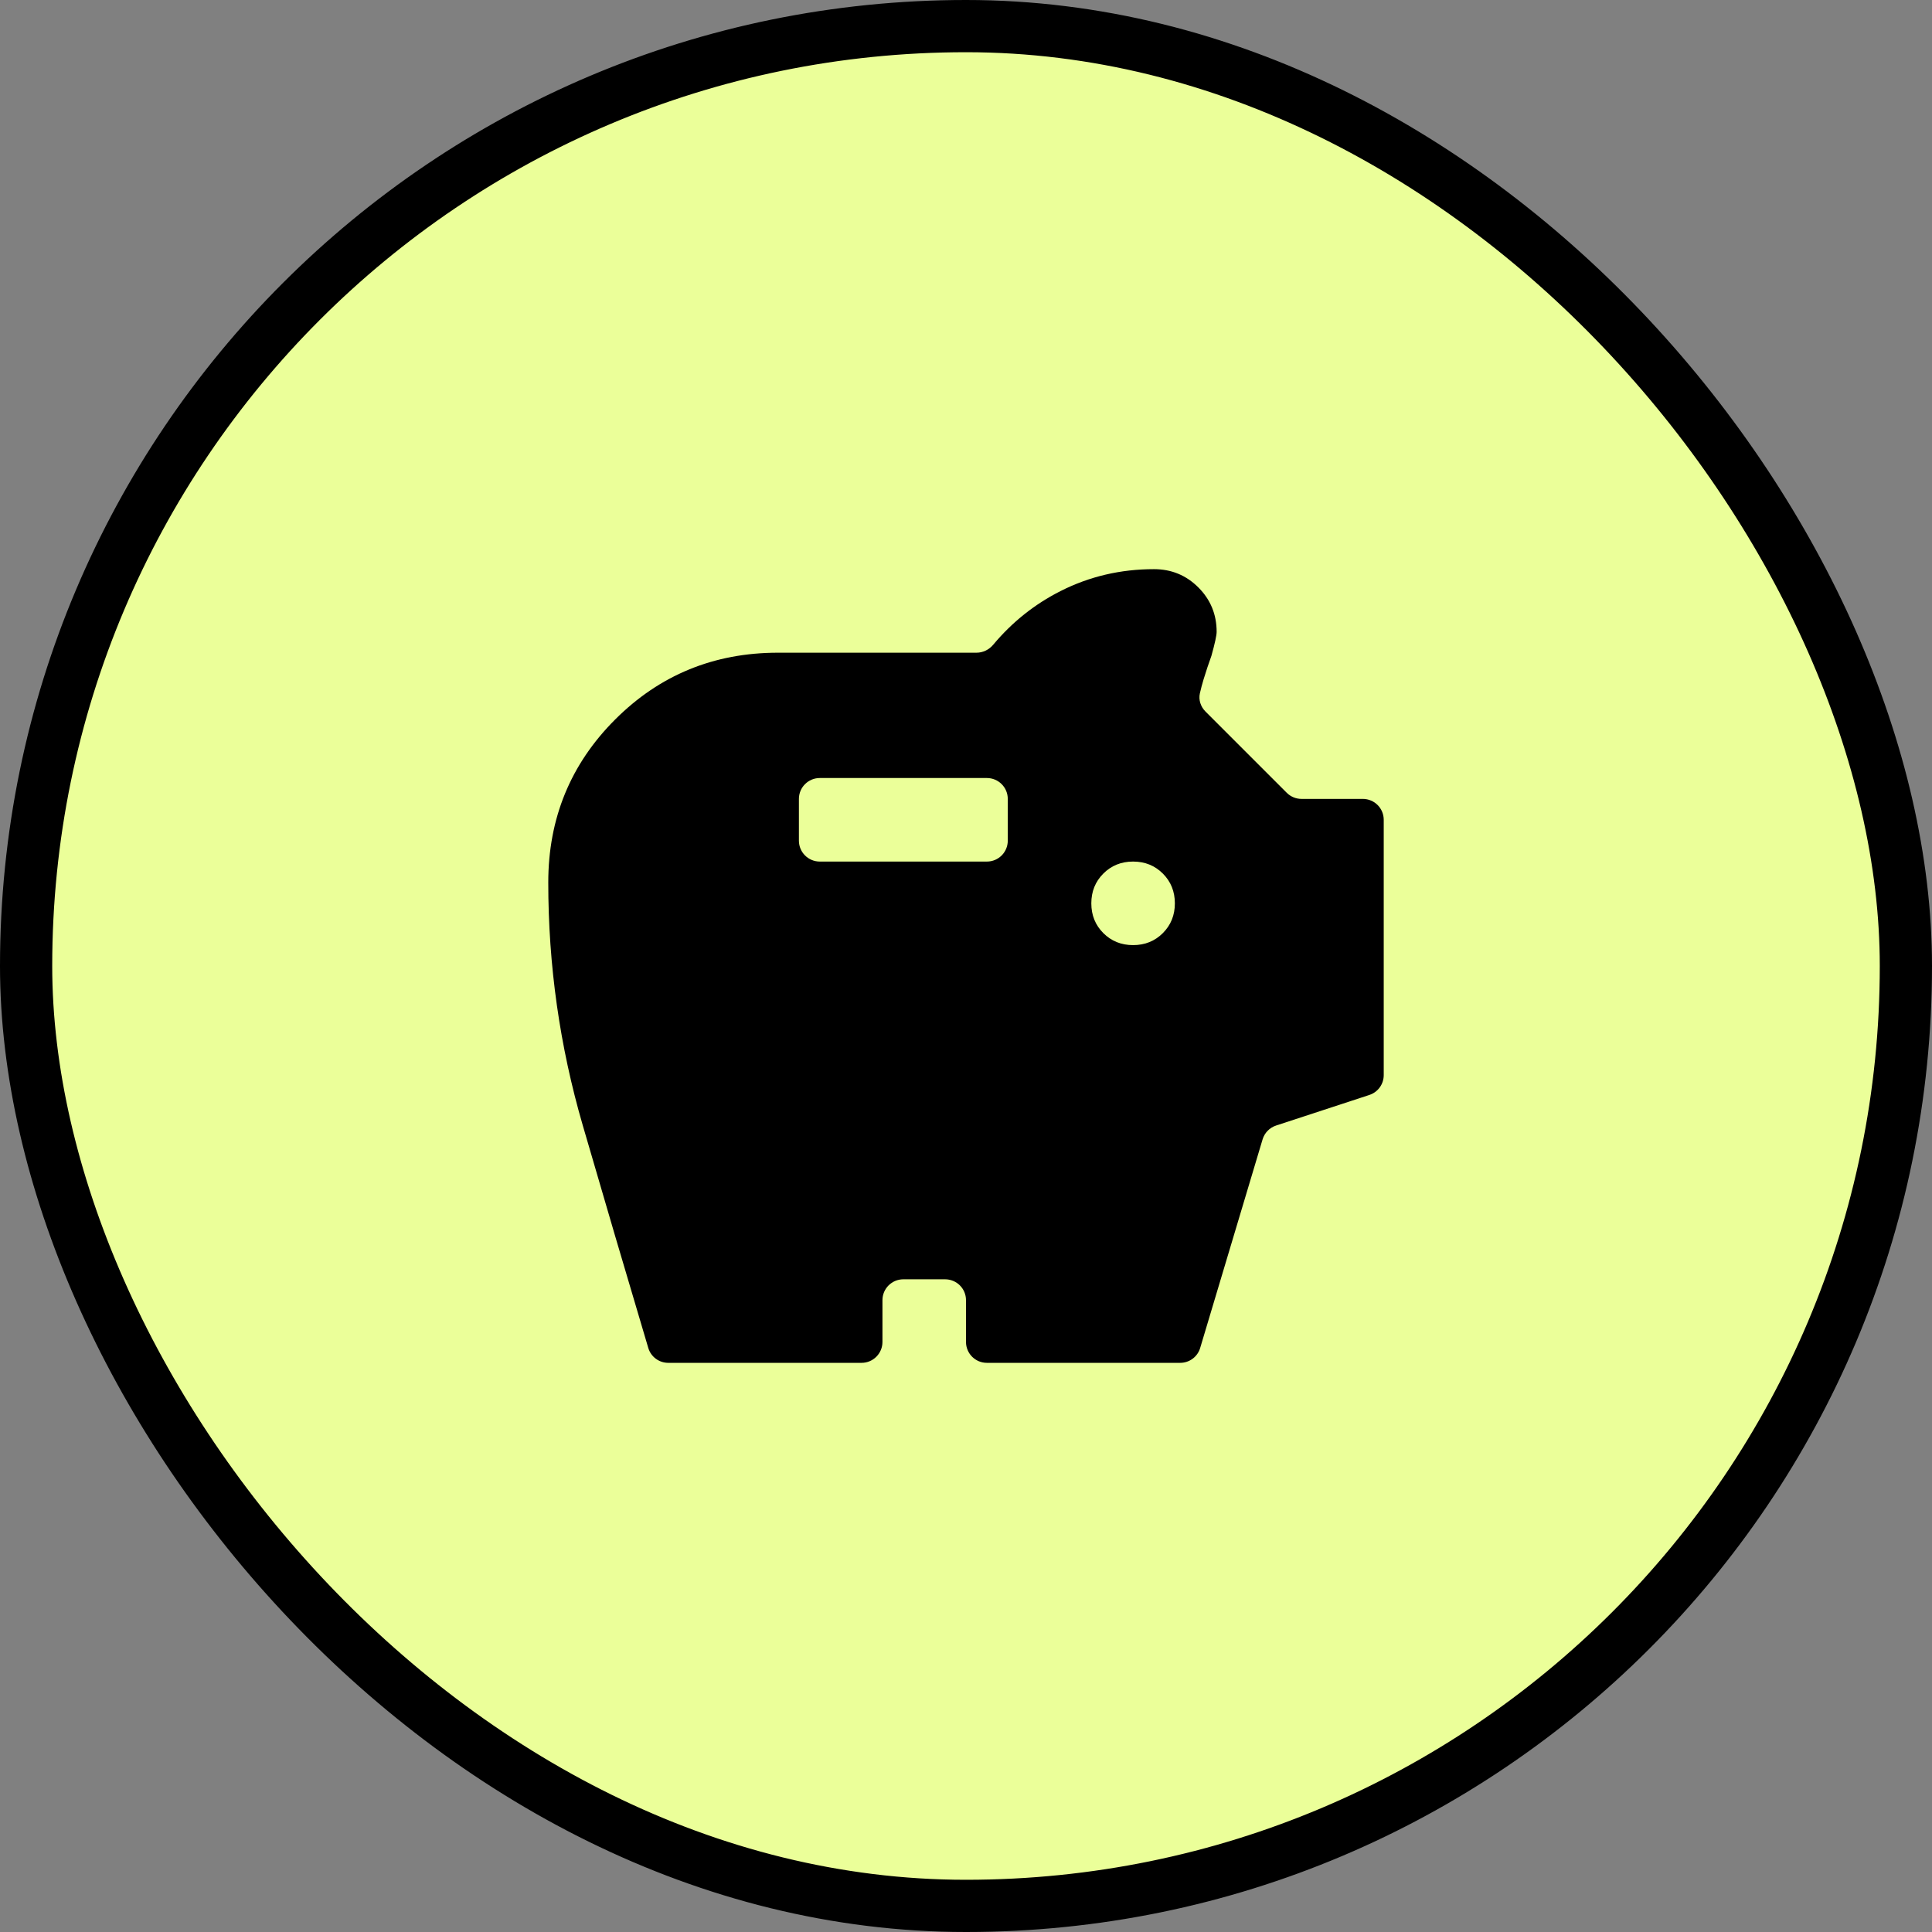 <svg width="37" height="37" viewBox="0 0 37 37" fill="none" xmlns="http://www.w3.org/2000/svg">
<rect x="0" y="0" width="37" height="37" fill="#808080" stroke="none"/>
<rect x="0.5" y="0.5" width="36" height="36" rx="18" fill="#EBFF99"/>
<rect x="0.5" y="0.5" width="36" height="36" rx="18" stroke="black"/>
<path d="M21.7 18.1C21.927 18.1 22.117 18.023 22.27 17.87C22.423 17.717 22.5 17.527 22.5 17.3C22.5 17.073 22.423 16.883 22.27 16.73C22.117 16.577 21.927 16.5 21.7 16.5C21.473 16.5 21.283 16.577 21.13 16.73C20.977 16.883 20.9 17.073 20.9 17.3C20.9 17.527 20.977 17.717 21.13 17.87C21.283 18.023 21.473 18.1 21.7 18.1ZM15.3 16.1C15.3 16.321 15.479 16.5 15.7 16.5H18.9C19.121 16.5 19.3 16.321 19.3 16.1V15.3C19.3 15.079 19.121 14.9 18.9 14.9H15.7C15.479 14.9 15.3 15.079 15.3 15.3V16.1ZM12.798 26.1C12.621 26.1 12.465 25.984 12.415 25.814C11.991 24.39 11.572 22.968 11.16 21.55C10.72 20.037 10.5 18.487 10.5 16.9C10.5 15.673 10.927 14.633 11.78 13.78C12.633 12.927 13.673 12.5 14.9 12.5H18.702C18.827 12.5 18.944 12.441 19.023 12.345C19.386 11.912 19.814 11.571 20.31 11.32C20.863 11.04 21.46 10.9 22.1 10.9C22.433 10.9 22.717 11.017 22.95 11.25C23.183 11.483 23.3 11.767 23.3 12.1C23.3 12.167 23.267 12.32 23.2 12.56C23.147 12.707 23.097 12.857 23.05 13.01C23.023 13.098 23 13.188 22.979 13.278C22.951 13.404 22.994 13.534 23.086 13.626L24.643 15.183C24.718 15.258 24.82 15.3 24.926 15.3H26.1C26.321 15.3 26.5 15.479 26.5 15.7V20.59C26.5 20.763 26.389 20.916 26.224 20.97L24.439 21.555C24.314 21.596 24.218 21.695 24.18 21.82L22.985 25.814C22.935 25.984 22.779 26.1 22.602 26.1H18.9C18.679 26.1 18.5 25.921 18.5 25.7V24.9C18.5 24.679 18.321 24.5 18.1 24.5H17.3C17.079 24.5 16.9 24.679 16.9 24.9V25.7C16.9 25.921 16.721 26.1 16.5 26.1H12.798Z" fill="black"/>
</svg>
